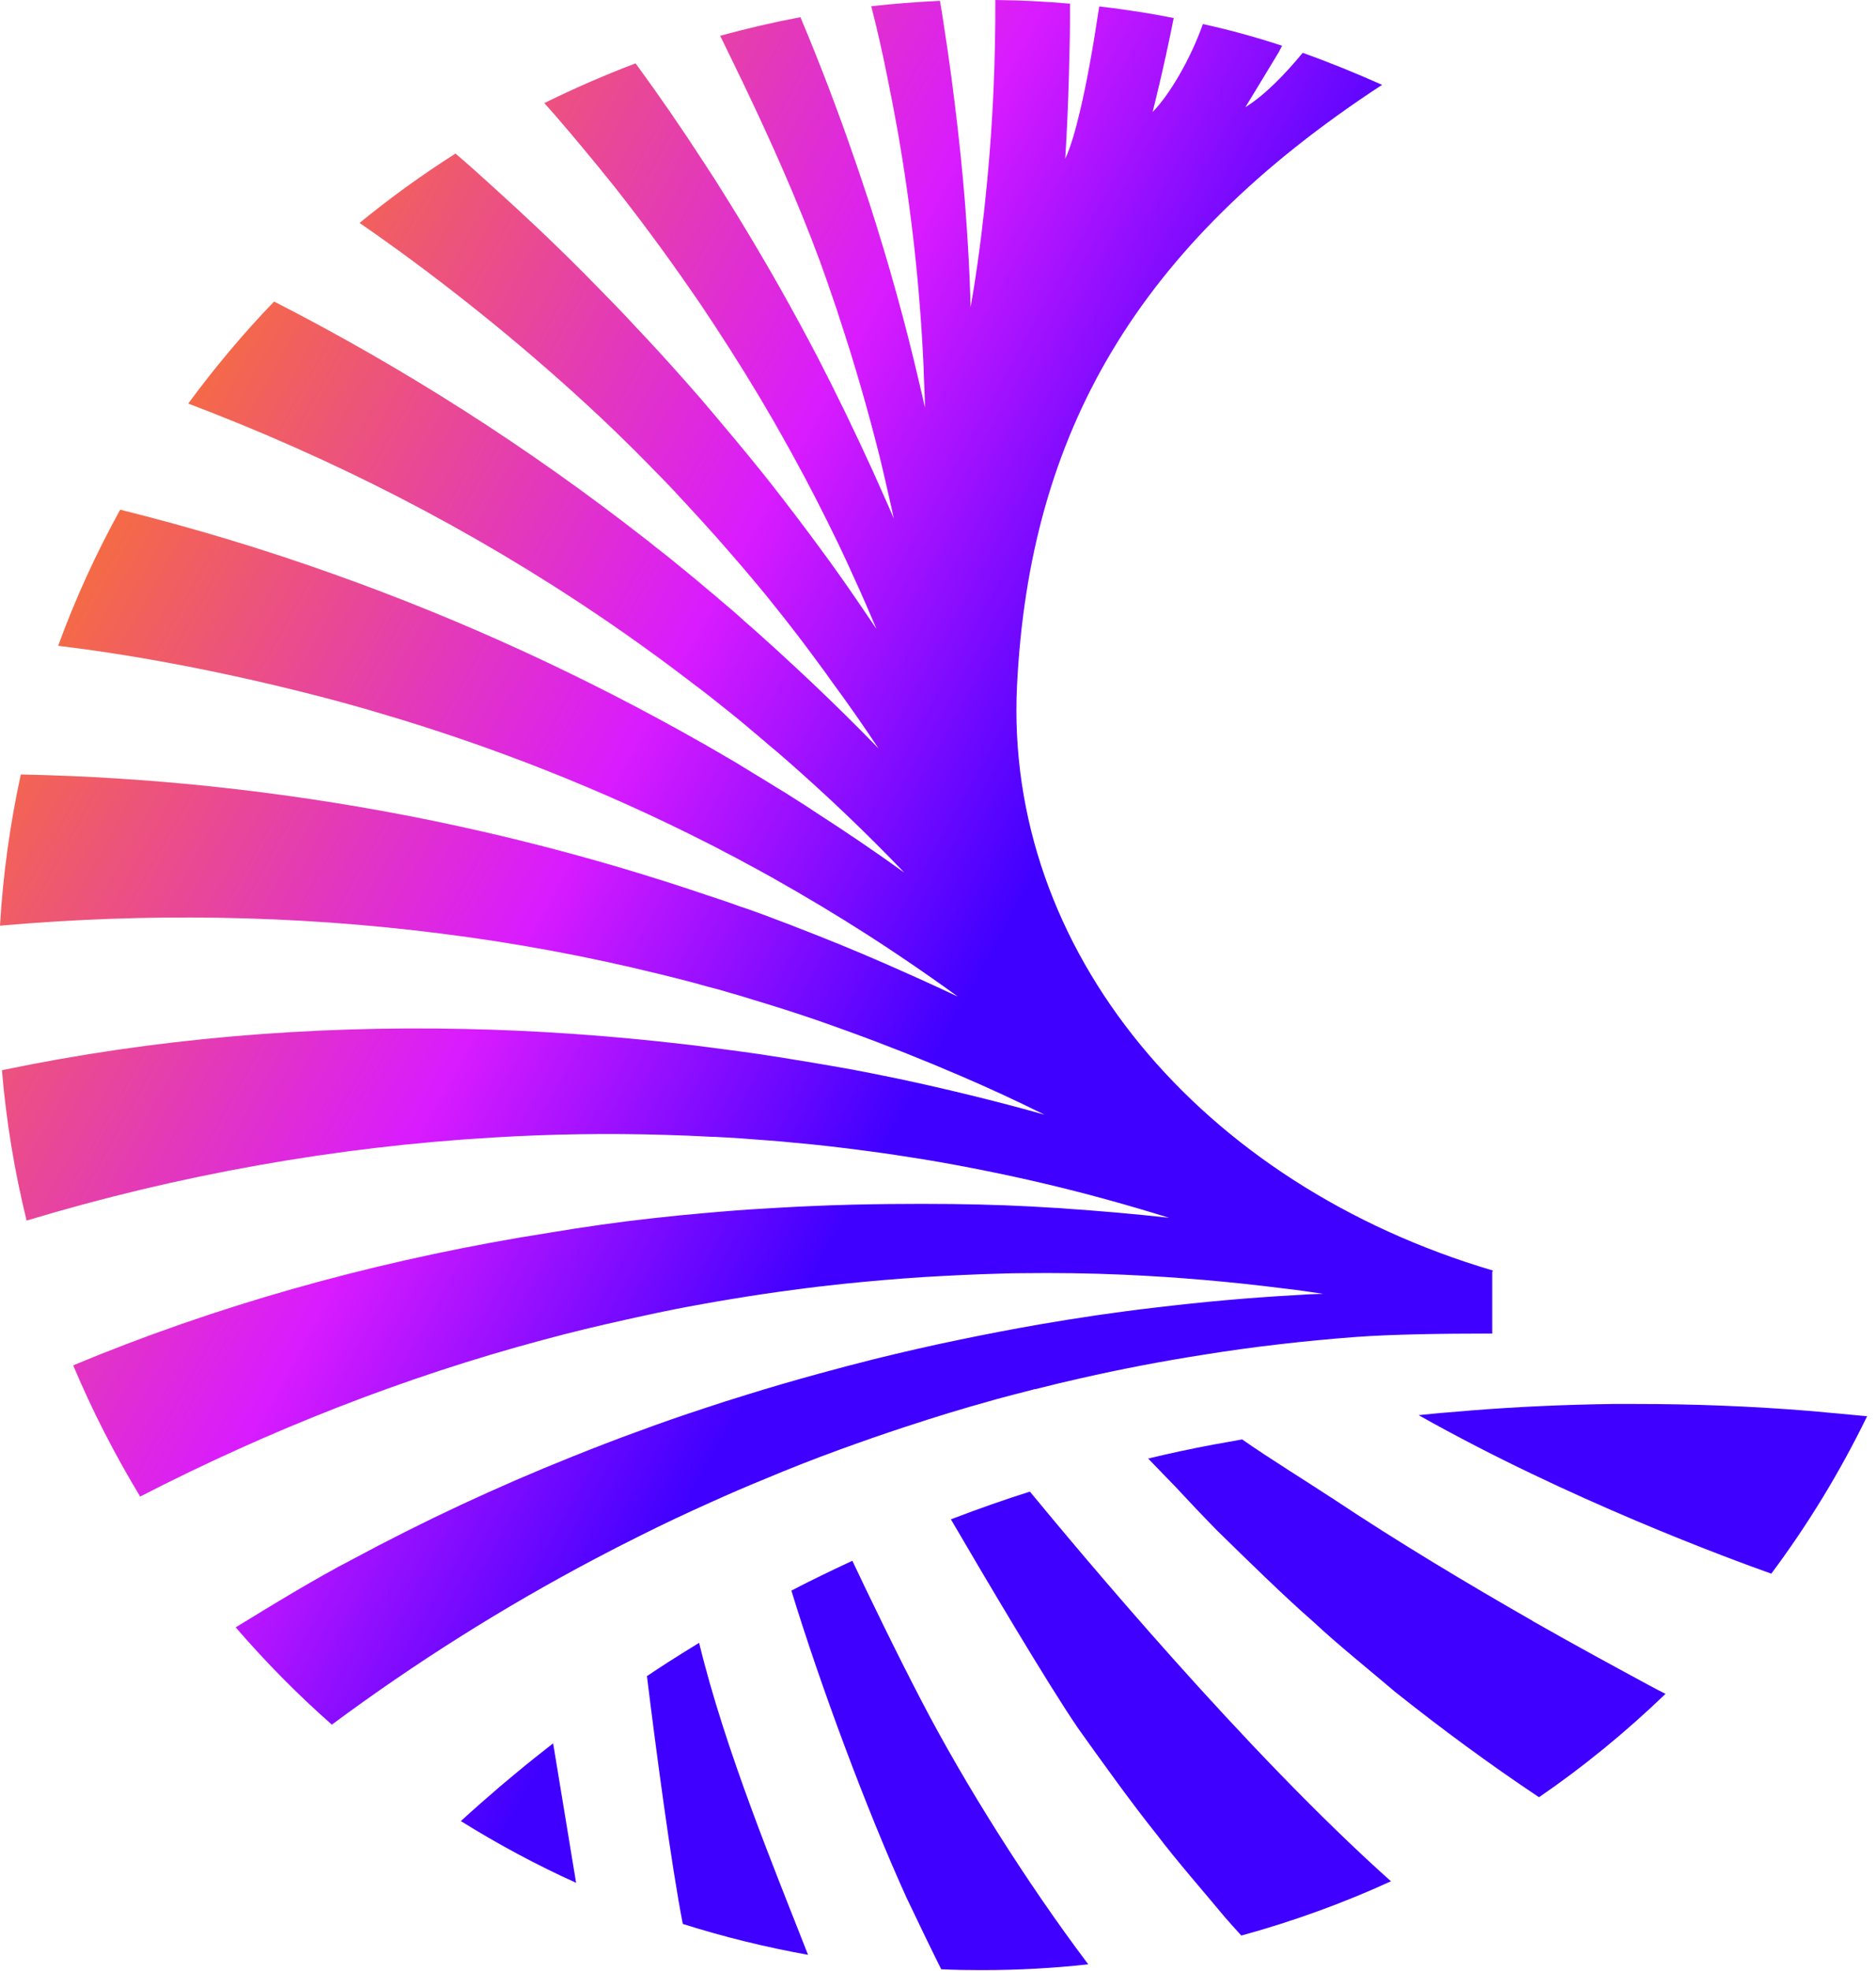 <svg width="60" height="63" viewBox="0 0 60 63" fill="none" xmlns="http://www.w3.org/2000/svg">
<path d="M47.726 40.648V42.625C46.065 42.625 44.472 42.652 43.367 42.734C41.733 42.858 40.099 43.043 38.479 43.304C37.167 43.51 35.87 43.757 34.572 44.053C34.085 44.162 33.598 44.279 33.11 44.403C33.11 44.403 33.103 44.403 33.096 44.403C33.09 44.403 33.076 44.403 33.062 44.41C32.863 44.458 32.664 44.519 32.458 44.567C32.307 44.609 32.06 44.67 31.909 44.712C31.861 44.725 31.813 44.739 31.765 44.753C30.817 45.014 29.877 45.302 28.943 45.611C28.25 45.837 27.563 46.078 26.884 46.325C26.073 46.62 25.263 46.936 24.467 47.272C23.89 47.506 23.321 47.753 22.758 48.007C21.975 48.357 21.199 48.721 20.437 49.105C19.964 49.339 19.497 49.579 19.03 49.826C16.092 51.377 13.277 53.149 10.613 55.126C9.522 54.165 8.492 53.121 7.538 52.016C8.691 51.309 10.119 50.437 11.252 49.853C13.531 48.625 15.886 47.526 18.288 46.565C19.003 46.277 19.716 46.002 20.437 45.741C21.137 45.48 21.838 45.24 22.545 45.007C22.998 44.856 23.451 44.712 23.904 44.574C24.652 44.341 25.408 44.121 26.163 43.915C26.76 43.751 27.357 43.593 27.961 43.442C28.854 43.222 29.746 43.016 30.646 42.831C31.504 42.652 32.362 42.487 33.227 42.336C34.463 42.123 35.705 41.938 36.955 41.794C38.451 41.615 39.948 41.478 41.451 41.396C41.74 41.375 42.028 41.361 42.316 41.355C41.898 41.293 41.486 41.231 41.17 41.197C41.129 41.197 41.087 41.183 41.053 41.183C39.371 40.97 37.655 40.819 35.932 40.744C34.847 40.696 33.755 40.682 32.671 40.696C32.451 40.696 32.231 40.702 32.012 40.709C31.195 40.73 30.371 40.771 29.554 40.819C28.682 40.874 27.817 40.95 26.952 41.039C26.451 41.094 25.957 41.149 25.462 41.217C24.762 41.307 24.069 41.41 23.376 41.526C23.073 41.574 22.765 41.629 22.462 41.684C21.838 41.794 21.22 41.917 20.595 42.055C20.417 42.096 20.238 42.13 20.06 42.172C19.16 42.371 18.268 42.583 17.382 42.824C12.913 44.018 8.595 45.721 4.483 47.835C3.673 46.496 2.952 45.096 2.341 43.641C6.906 41.739 11.712 40.4 16.586 39.563C16.922 39.508 17.259 39.453 17.595 39.398C18.659 39.22 19.758 39.062 20.884 38.938C21.433 38.876 21.989 38.821 22.545 38.773C22.703 38.76 22.861 38.746 23.019 38.732C23.65 38.677 24.289 38.636 24.92 38.602C25.291 38.581 25.662 38.561 26.032 38.547C26.835 38.513 27.639 38.492 28.428 38.485C29.122 38.478 29.808 38.478 30.488 38.485C31.62 38.499 32.712 38.54 33.755 38.609C33.852 38.609 33.948 38.622 34.051 38.629C35.163 38.705 36.275 38.801 37.387 38.924C36.062 38.513 34.724 38.142 33.378 37.826C32.122 37.531 30.852 37.277 29.582 37.064C28.95 36.961 28.318 36.865 27.68 36.782C26.911 36.68 26.135 36.59 25.366 36.522C25.106 36.494 24.838 36.474 24.577 36.453C23.993 36.405 23.403 36.364 22.82 36.336C22.792 36.336 22.771 36.336 22.751 36.336C22.256 36.309 21.762 36.288 21.268 36.275C19.449 36.22 17.623 36.247 15.803 36.357C10.744 36.652 5.705 37.551 0.851 39.014C0.467 37.455 0.199 35.849 0.062 34.208C4.929 33.192 9.913 32.78 14.897 32.89C17.19 32.938 19.49 33.103 21.769 33.364C22.064 33.398 22.366 33.432 22.662 33.474C22.799 33.494 22.943 33.508 23.08 33.529C23.465 33.577 23.849 33.632 24.234 33.686C24.337 33.7 24.44 33.714 24.543 33.734C24.838 33.776 25.126 33.824 25.415 33.872C25.806 33.934 26.204 34.002 26.602 34.071C27.048 34.146 27.495 34.229 27.934 34.318C29.019 34.531 30.11 34.778 31.195 35.046C31.943 35.231 32.678 35.423 33.405 35.629C32.534 35.197 31.634 34.778 30.701 34.38C29.554 33.886 28.38 33.419 27.186 32.986C26.815 32.849 26.437 32.718 26.067 32.588C25.401 32.361 24.735 32.149 24.069 31.95V31.963C24.069 31.963 24.069 31.956 24.069 31.95C23.835 31.874 23.595 31.805 23.355 31.737C23.108 31.661 22.861 31.593 22.613 31.531C22.462 31.49 22.318 31.448 22.167 31.407C21.803 31.311 21.447 31.222 21.083 31.133C18.769 30.563 16.428 30.13 14.066 29.835C9.405 29.245 4.682 29.176 0 29.588C0.096 27.941 0.323 26.327 0.666 24.755C4.812 24.837 8.938 25.284 13.002 26.066C16.263 26.698 19.483 27.549 22.634 28.62C22.696 28.641 22.758 28.661 22.826 28.682C23.005 28.744 23.19 28.805 23.369 28.867C23.54 28.929 23.712 28.991 23.884 29.046C23.897 29.046 23.911 29.053 23.925 29.059C24.316 29.197 24.701 29.341 25.092 29.492C25.222 29.54 25.353 29.588 25.483 29.643C26.43 30.007 27.371 30.391 28.298 30.796C29.08 31.14 29.863 31.49 30.632 31.854C30.357 31.654 30.083 31.455 29.815 31.27C29.128 30.789 28.435 30.323 27.728 29.869C26.753 29.245 25.765 28.654 24.755 28.085C24.735 28.071 24.714 28.057 24.694 28.05C24.522 27.954 24.343 27.858 24.172 27.762L23.89 27.611C23.664 27.487 23.437 27.364 23.204 27.247C23.142 27.213 23.087 27.185 23.025 27.151C22.916 27.096 22.806 27.034 22.689 26.979C19.284 25.242 15.707 23.835 12.041 22.764C11.54 22.613 11.032 22.476 10.524 22.339C7.709 21.597 4.634 20.973 1.86 20.643C2.41 19.133 3.076 17.684 3.844 16.291C6.158 16.867 8.444 17.554 10.689 18.357C14.78 19.812 18.735 21.631 22.511 23.78C22.648 23.856 22.778 23.931 22.916 24.014C22.984 24.048 23.053 24.089 23.115 24.13C23.382 24.281 23.65 24.439 23.911 24.604C23.932 24.611 23.945 24.625 23.966 24.638C23.98 24.638 23.986 24.645 24 24.659C24.289 24.831 24.577 25.009 24.865 25.188C25.03 25.284 25.195 25.387 25.353 25.49C25.614 25.654 25.874 25.819 26.128 25.991C27.076 26.602 28.009 27.233 28.922 27.892C27.714 26.629 26.451 25.428 25.14 24.281C24.961 24.123 24.776 23.966 24.591 23.815C24.57 23.794 24.549 23.78 24.529 23.76C24.467 23.705 24.412 23.657 24.35 23.609C24.247 23.519 24.144 23.43 24.041 23.348C23.897 23.224 23.76 23.108 23.616 22.991C23.43 22.84 23.252 22.696 23.067 22.551C22.82 22.352 22.579 22.16 22.332 21.975C22.318 21.961 22.305 21.947 22.291 21.947C18.309 18.872 13.95 16.297 9.35 14.265C8.252 13.778 7.14 13.325 6.021 12.899C6.865 11.753 7.778 10.661 8.767 9.638C12.941 11.773 16.902 14.307 20.595 17.19C20.705 17.272 20.815 17.361 20.925 17.451C21.289 17.732 21.646 18.021 22.003 18.316C22.181 18.46 22.36 18.611 22.538 18.762C22.73 18.92 22.922 19.085 23.115 19.249C23.238 19.352 23.355 19.455 23.479 19.558C23.588 19.654 23.691 19.744 23.794 19.84C23.98 19.998 24.158 20.162 24.337 20.32C24.646 20.595 24.948 20.869 25.25 21.151C25.49 21.371 25.73 21.597 25.964 21.817C26.691 22.503 27.398 23.204 28.099 23.924C27.632 23.224 27.151 22.531 26.65 21.851C26.499 21.638 26.341 21.419 26.183 21.206C25.977 20.924 25.765 20.643 25.552 20.361C25.209 19.915 24.865 19.476 24.508 19.037C24.247 18.721 23.986 18.405 23.719 18.096C23.458 17.794 23.197 17.492 22.936 17.197C22.6 16.819 22.256 16.442 21.913 16.071C21.797 15.947 21.68 15.824 21.563 15.693C21.35 15.467 21.137 15.247 20.918 15.027C20.835 14.938 20.746 14.856 20.664 14.767C20.485 14.588 20.307 14.403 20.122 14.224C19.538 13.648 18.934 13.078 18.316 12.522C16.112 10.531 13.716 8.65 11.499 7.126C12.474 6.33 13.497 5.588 14.568 4.908C14.98 5.259 15.385 5.622 15.783 5.986C16.263 6.419 16.737 6.858 17.211 7.304C17.877 7.936 18.536 8.581 19.181 9.247C19.559 9.632 19.936 10.016 20.3 10.414C20.856 10.998 21.398 11.595 21.934 12.199C22.229 12.529 22.517 12.865 22.806 13.208C23.321 13.819 23.835 14.43 24.337 15.055C24.577 15.35 24.81 15.652 25.044 15.954C25.559 16.62 26.067 17.3 26.561 17.979C26.76 18.254 26.952 18.529 27.145 18.803C27.44 19.236 27.735 19.661 28.03 20.101C27.797 19.545 27.556 18.988 27.302 18.439C27.145 18.089 26.987 17.746 26.822 17.403C26.355 16.435 25.868 15.48 25.346 14.533C25.14 14.162 24.934 13.792 24.721 13.421C24.138 12.412 23.52 11.416 22.881 10.442C22.62 10.043 22.36 9.652 22.085 9.261C21.302 8.128 20.485 7.023 19.634 5.945C19.311 5.54 18.982 5.142 18.652 4.744C18.364 4.394 18.069 4.05 17.774 3.707L17.41 3.295C18.357 2.828 19.332 2.403 20.328 2.025C21.083 3.055 21.81 4.112 22.504 5.183C22.751 5.554 22.991 5.931 23.224 6.309C24.041 7.62 24.824 8.952 25.559 10.311C25.559 10.318 25.566 10.325 25.572 10.332C25.765 10.689 25.957 11.053 26.149 11.416C26.774 12.625 27.364 13.847 27.927 15.082C28.078 15.419 28.229 15.762 28.38 16.098C28.449 16.256 28.517 16.414 28.586 16.572C28.545 16.366 28.497 16.16 28.449 15.954C28.353 15.522 28.25 15.082 28.147 14.65C27.762 13.112 27.323 11.588 26.822 10.085C26.781 9.947 26.733 9.803 26.684 9.666C26.534 9.22 26.376 8.773 26.218 8.334C25.504 6.412 24.666 4.531 23.781 2.684C23.561 2.224 23.334 1.764 23.115 1.311C23.087 1.256 23.06 1.201 23.032 1.146C23.87 0.913 24.728 0.714 25.6 0.549C26.231 2.046 26.808 3.563 27.337 5.101C27.495 5.554 27.646 6.014 27.797 6.467C28.415 8.382 28.957 10.318 29.41 12.281C29.472 12.529 29.527 12.783 29.582 13.03C29.582 12.693 29.561 12.364 29.547 12.027C29.547 11.897 29.54 11.767 29.534 11.629C29.417 9.124 29.142 6.652 28.71 4.188C28.607 3.611 28.497 3.041 28.38 2.465C28.229 1.709 28.058 0.947 27.865 0.199C28.593 0.117 29.321 0.062 30.062 0.027C30.11 0.295 30.158 0.597 30.206 0.927C30.495 2.773 30.804 5.382 30.92 7.277C30.968 7.984 31.009 8.705 31.03 9.419C31.03 9.549 31.037 9.68 31.044 9.817C31.078 9.625 31.106 9.432 31.14 9.247C31.325 8.08 31.47 6.906 31.579 5.725C31.758 3.824 31.84 1.915 31.833 0C32.636 0.007 33.433 0.048 34.222 0.117C34.222 0.59 34.222 1.057 34.209 1.497C34.188 2.65 34.147 3.666 34.112 4.318C34.085 4.792 34.071 5.073 34.071 5.073C34.236 4.716 34.387 4.201 34.531 3.597C34.772 2.595 34.984 1.359 35.156 0.206C35.472 0.24 35.781 0.281 36.096 0.33C36.577 0.398 37.065 0.481 37.538 0.577C37.236 2.121 36.886 3.487 36.865 3.577C37.394 3.048 38.074 1.895 38.472 0.769C39.357 0.961 40.188 1.195 41.005 1.462C40.971 1.531 40.936 1.6 40.902 1.661C40.346 2.588 39.859 3.378 39.831 3.426C40.456 3.041 41.108 2.362 41.664 1.689C42.515 1.991 43.353 2.334 44.204 2.712C36.33 7.854 32.925 13.874 32.527 21.92C32.115 30.364 38.389 37.847 47.753 40.613L47.726 40.648Z" fill="url(#paint0_linear_248_7875)"/>
<path d="M25.854 62.485C24.481 62.238 23.142 61.908 21.838 61.496C21.467 59.602 20.966 55.819 20.691 53.574C20.925 53.416 21.158 53.265 21.392 53.114C21.714 52.908 22.037 52.709 22.36 52.51C23.19 55.943 24.803 59.821 25.847 62.492L25.854 62.485Z" fill="url(#paint1_linear_248_7875)"/>
<path d="M18.433 60.185C17.156 59.609 15.92 58.943 14.739 58.208C15.158 57.824 15.584 57.453 16.016 57.082C16.195 56.931 16.38 56.78 16.558 56.629C16.929 56.32 17.314 56.018 17.691 55.723L18.426 60.185H18.433Z" fill="url(#paint2_linear_248_7875)"/>
<path d="M34.806 62.787C33.687 62.911 32.554 62.972 31.401 62.972C30.968 62.972 30.536 62.966 30.103 62.945C29.705 62.149 29.307 61.311 28.991 60.652C27.728 57.872 26.245 53.897 25.311 50.842C25.504 50.739 25.696 50.643 25.888 50.547C26.156 50.416 26.424 50.279 26.691 50.156C26.877 50.066 27.069 49.977 27.261 49.888C27.755 50.938 28.682 52.853 29.485 54.391C30.831 56.979 32.822 60.158 34.806 62.787Z" fill="url(#paint3_linear_248_7875)"/>
<path d="M44.492 60.13C42.962 60.831 41.355 61.414 39.701 61.867C39.522 61.675 39.351 61.476 39.179 61.284C38.547 60.522 37.593 59.43 37.01 58.654C36.234 57.693 35.19 56.238 34.476 55.236C33.508 53.821 31.483 50.396 30.412 48.563C30.44 48.556 30.46 48.542 30.488 48.535C31.291 48.227 32.115 47.938 32.939 47.677C34.545 49.62 39.838 55.984 44.492 60.137V60.13Z" fill="url(#paint4_linear_248_7875)"/>
<path d="M59.719 45.261C58.854 47.039 57.825 48.728 56.651 50.3C55.339 49.833 50.156 47.931 45.371 45.233C45.824 45.185 46.277 45.144 46.737 45.11C46.847 45.103 46.95 45.089 47.06 45.082C48.522 44.966 50.033 44.897 51.584 44.876C51.831 44.876 52.078 44.876 52.326 44.876C54.145 44.876 56.019 44.945 57.941 45.103C57.941 45.103 58.909 45.192 59.719 45.268V45.261Z" fill="url(#paint5_linear_248_7875)"/>
<path d="M53.273 54.137C52.017 55.345 50.664 56.458 49.222 57.446C47.637 56.389 46.099 55.256 44.616 54.075C43.868 53.437 42.735 52.524 42.028 51.858C41.094 51.048 39.817 49.792 38.939 48.934C38.472 48.46 38.019 47.979 37.566 47.492C37.442 47.368 36.982 46.888 36.721 46.62C37.408 46.455 38.108 46.304 38.808 46.174C38.959 46.146 39.117 46.119 39.268 46.092C39.419 46.064 39.57 46.036 39.728 46.009C40.538 46.579 41.849 47.389 42.577 47.87C42.598 47.876 42.611 47.89 42.632 47.904C44.733 49.304 46.978 50.643 48.982 51.789C48.996 51.789 49.01 51.803 49.023 51.817C50.424 52.613 51.715 53.313 52.758 53.876C52.937 53.972 53.108 54.062 53.273 54.144V54.137Z" fill="url(#paint6_linear_248_7875)"/>
<defs>
<linearGradient id="paint0_linear_248_7875" x1="4.004" y1="2.365" x2="37.101" y2="20.736" gradientUnits="userSpaceOnUse">
<stop stop-color="#FF8800"/>
<stop offset="0.649" stop-color="#D91BFF"/>
<stop offset="1" stop-color="#4000FF"/>
</linearGradient>
<linearGradient id="paint1_linear_248_7875" x1="4.004" y1="2.365" x2="37.101" y2="20.736" gradientUnits="userSpaceOnUse">
<stop stop-color="#FF8800"/>
<stop offset="0.649" stop-color="#D91BFF"/>
<stop offset="1" stop-color="#4000FF"/>
</linearGradient>
<linearGradient id="paint2_linear_248_7875" x1="4.004" y1="2.365" x2="37.101" y2="20.736" gradientUnits="userSpaceOnUse">
<stop stop-color="#FF8800"/>
<stop offset="0.649" stop-color="#D91BFF"/>
<stop offset="1" stop-color="#4000FF"/>
</linearGradient>
<linearGradient id="paint3_linear_248_7875" x1="4.004" y1="2.365" x2="37.101" y2="20.736" gradientUnits="userSpaceOnUse">
<stop stop-color="#FF8800"/>
<stop offset="0.649" stop-color="#D91BFF"/>
<stop offset="1" stop-color="#4000FF"/>
</linearGradient>
<linearGradient id="paint4_linear_248_7875" x1="4.004" y1="2.365" x2="37.101" y2="20.736" gradientUnits="userSpaceOnUse">
<stop stop-color="#FF8800"/>
<stop offset="0.649" stop-color="#D91BFF"/>
<stop offset="1" stop-color="#4000FF"/>
</linearGradient>
<linearGradient id="paint5_linear_248_7875" x1="4.004" y1="2.365" x2="37.101" y2="20.736" gradientUnits="userSpaceOnUse">
<stop stop-color="#FF8800"/>
<stop offset="0.649" stop-color="#D91BFF"/>
<stop offset="1" stop-color="#4000FF"/>
</linearGradient>
<linearGradient id="paint6_linear_248_7875" x1="4.004" y1="2.365" x2="37.101" y2="20.736" gradientUnits="userSpaceOnUse">
<stop stop-color="#FF8800"/>
<stop offset="0.649" stop-color="#D91BFF"/>
<stop offset="1" stop-color="#4000FF"/>
</linearGradient>
</defs>
</svg>
